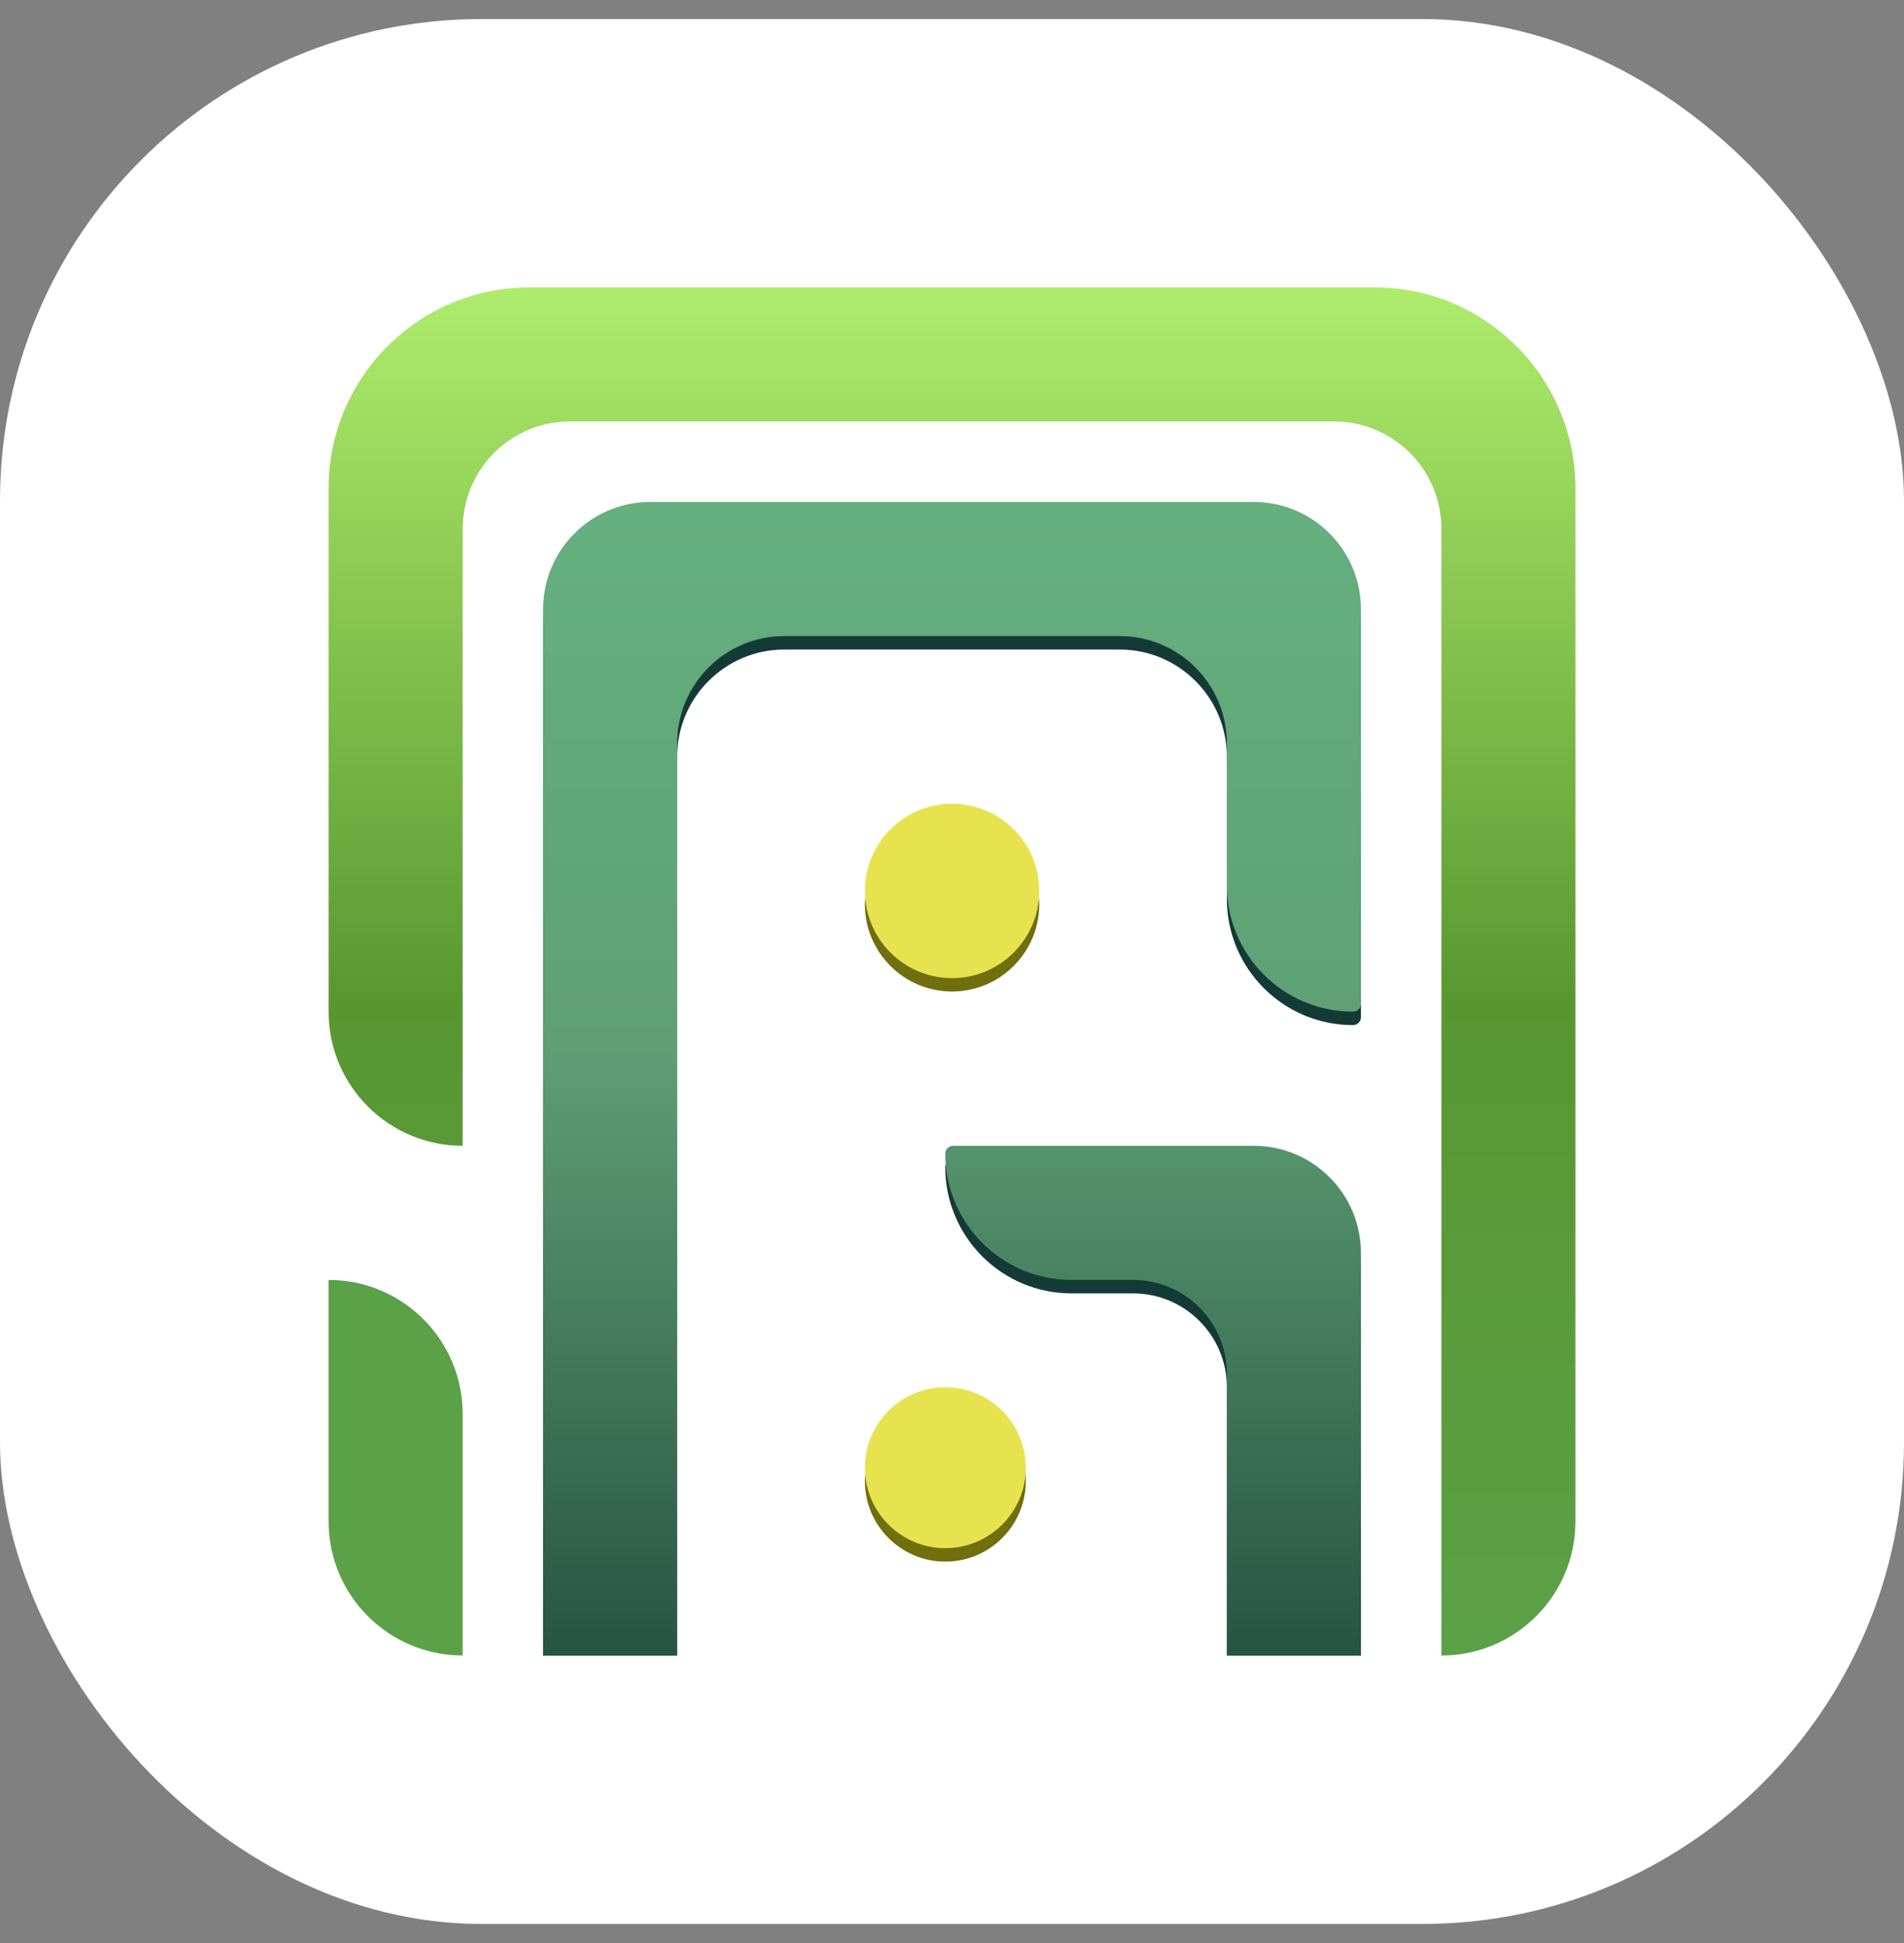 <svg width="50" height="51" viewBox="0 0 50 51" fill="none" xmlns="http://www.w3.org/2000/svg">
  <rect x="0" y="0" width="50" height="51" fill="#808080" stroke="none"/>
  <rect y="0.5" width="50" height="50" rx="12.646" fill="white"/>
  <path d="M8.629 12.823C8.629 9.906 10.993 7.542 13.91 7.542H36.091C39.008 7.542 41.372 9.906 41.372 12.823V39.933C41.372 41.878 39.796 43.454 37.852 43.454V13.879C37.852 12.324 36.59 11.063 35.035 11.063H14.966C13.411 11.063 12.15 12.324 12.15 13.879V30.075C10.205 30.075 8.629 28.499 8.629 26.554V12.823Z" fill="url(#paint0_linear_1_1014)"/>
  <path d="M17.078 13.528H32.922C34.477 13.528 35.739 14.789 35.739 16.345V26.7C35.739 26.814 35.646 26.907 35.531 26.907C33.701 26.907 32.218 25.424 32.218 23.593V19.866C32.218 18.31 30.957 17.049 29.401 17.049H20.599C19.044 17.049 17.782 18.31 17.782 19.866V43.455H32.218V36.413C32.218 35.052 31.114 33.949 29.753 33.949H28.138C26.308 33.949 24.824 32.465 24.824 30.635C24.824 30.521 24.917 30.428 25.031 30.428H32.922C34.477 30.428 35.739 31.689 35.739 33.245V43.455H32.218H17.782H14.262V16.345C14.262 14.789 15.523 13.528 17.078 13.528Z" fill="#143A37"/>
  <path d="M17.078 13.175H32.922C34.477 13.175 35.739 14.436 35.739 15.991V26.347C35.739 26.461 35.646 26.554 35.531 26.554C33.701 26.554 32.218 25.07 32.218 23.24V19.512C32.218 17.956 30.957 16.695 29.401 16.695H20.599C19.044 16.695 17.782 17.956 17.782 19.512V43.453H32.218V36.06C32.218 34.699 31.114 33.595 29.753 33.595H28.138C26.308 33.595 24.824 32.112 24.824 30.282C24.824 30.167 24.917 30.075 25.031 30.075H32.922C34.477 30.075 35.739 31.335 35.739 32.891V43.453H32.218H17.782H14.262V15.991C14.262 14.436 15.523 13.175 17.078 13.175Z" fill="url(#paint1_linear_1_1014)"/>
  <path d="M8.629 33.595C10.573 33.595 12.15 35.171 12.15 37.115V43.453C10.205 43.453 8.629 41.877 8.629 39.932V33.595Z" fill="#5BA148"/>
  <path d="M27.29 23.737C27.29 25 26.265 26.025 25.001 26.025C23.738 26.025 22.713 25 22.713 23.737C22.713 22.473 23.738 21.448 25.001 21.448C26.265 21.448 27.29 22.473 27.29 23.737Z" fill="#706E0D"/>
  <path d="M26.938 38.876C26.938 40.043 25.992 40.989 24.825 40.989C23.659 40.989 22.713 40.043 22.713 38.876C22.713 37.709 23.659 36.764 24.825 36.764C25.992 36.764 26.938 37.709 26.938 38.876Z" fill="#706E0D"/>
  <path d="M27.29 23.385C27.29 24.649 26.265 25.674 25.001 25.674C23.738 25.674 22.713 24.649 22.713 23.385C22.713 22.121 23.738 21.097 25.001 21.097C26.265 21.097 27.29 22.121 27.29 23.385Z" fill="#E7E34E"/>
  <path d="M26.938 38.525C26.938 39.691 25.992 40.637 24.825 40.637C23.659 40.637 22.713 39.691 22.713 38.525C22.713 37.358 23.659 36.412 24.825 36.412C25.992 36.412 26.938 37.358 26.938 38.525Z" fill="#E7E34E"/>
  <defs>
    <linearGradient id="paint0_linear_1_1014" x1="25.001" y1="7.542" x2="25.001" y2="43.454" gradientUnits="userSpaceOnUse">
      <stop stop-color="#AFEC6C"/>
      <stop offset="0.525" stop-color="#589730"/>
      <stop offset="1" stop-color="#5BA148"/>
    </linearGradient>
    <linearGradient id="paint1_linear_1_1014" x1="25" y1="13.175" x2="25" y2="43.453" gradientUnits="userSpaceOnUse">
      <stop stop-color="#66B07E"/>
      <stop offset="0.47" stop-color="#5EA074"/>
      <stop offset="1" stop-color="#275443"/>
    </linearGradient>
  </defs>
</svg>
